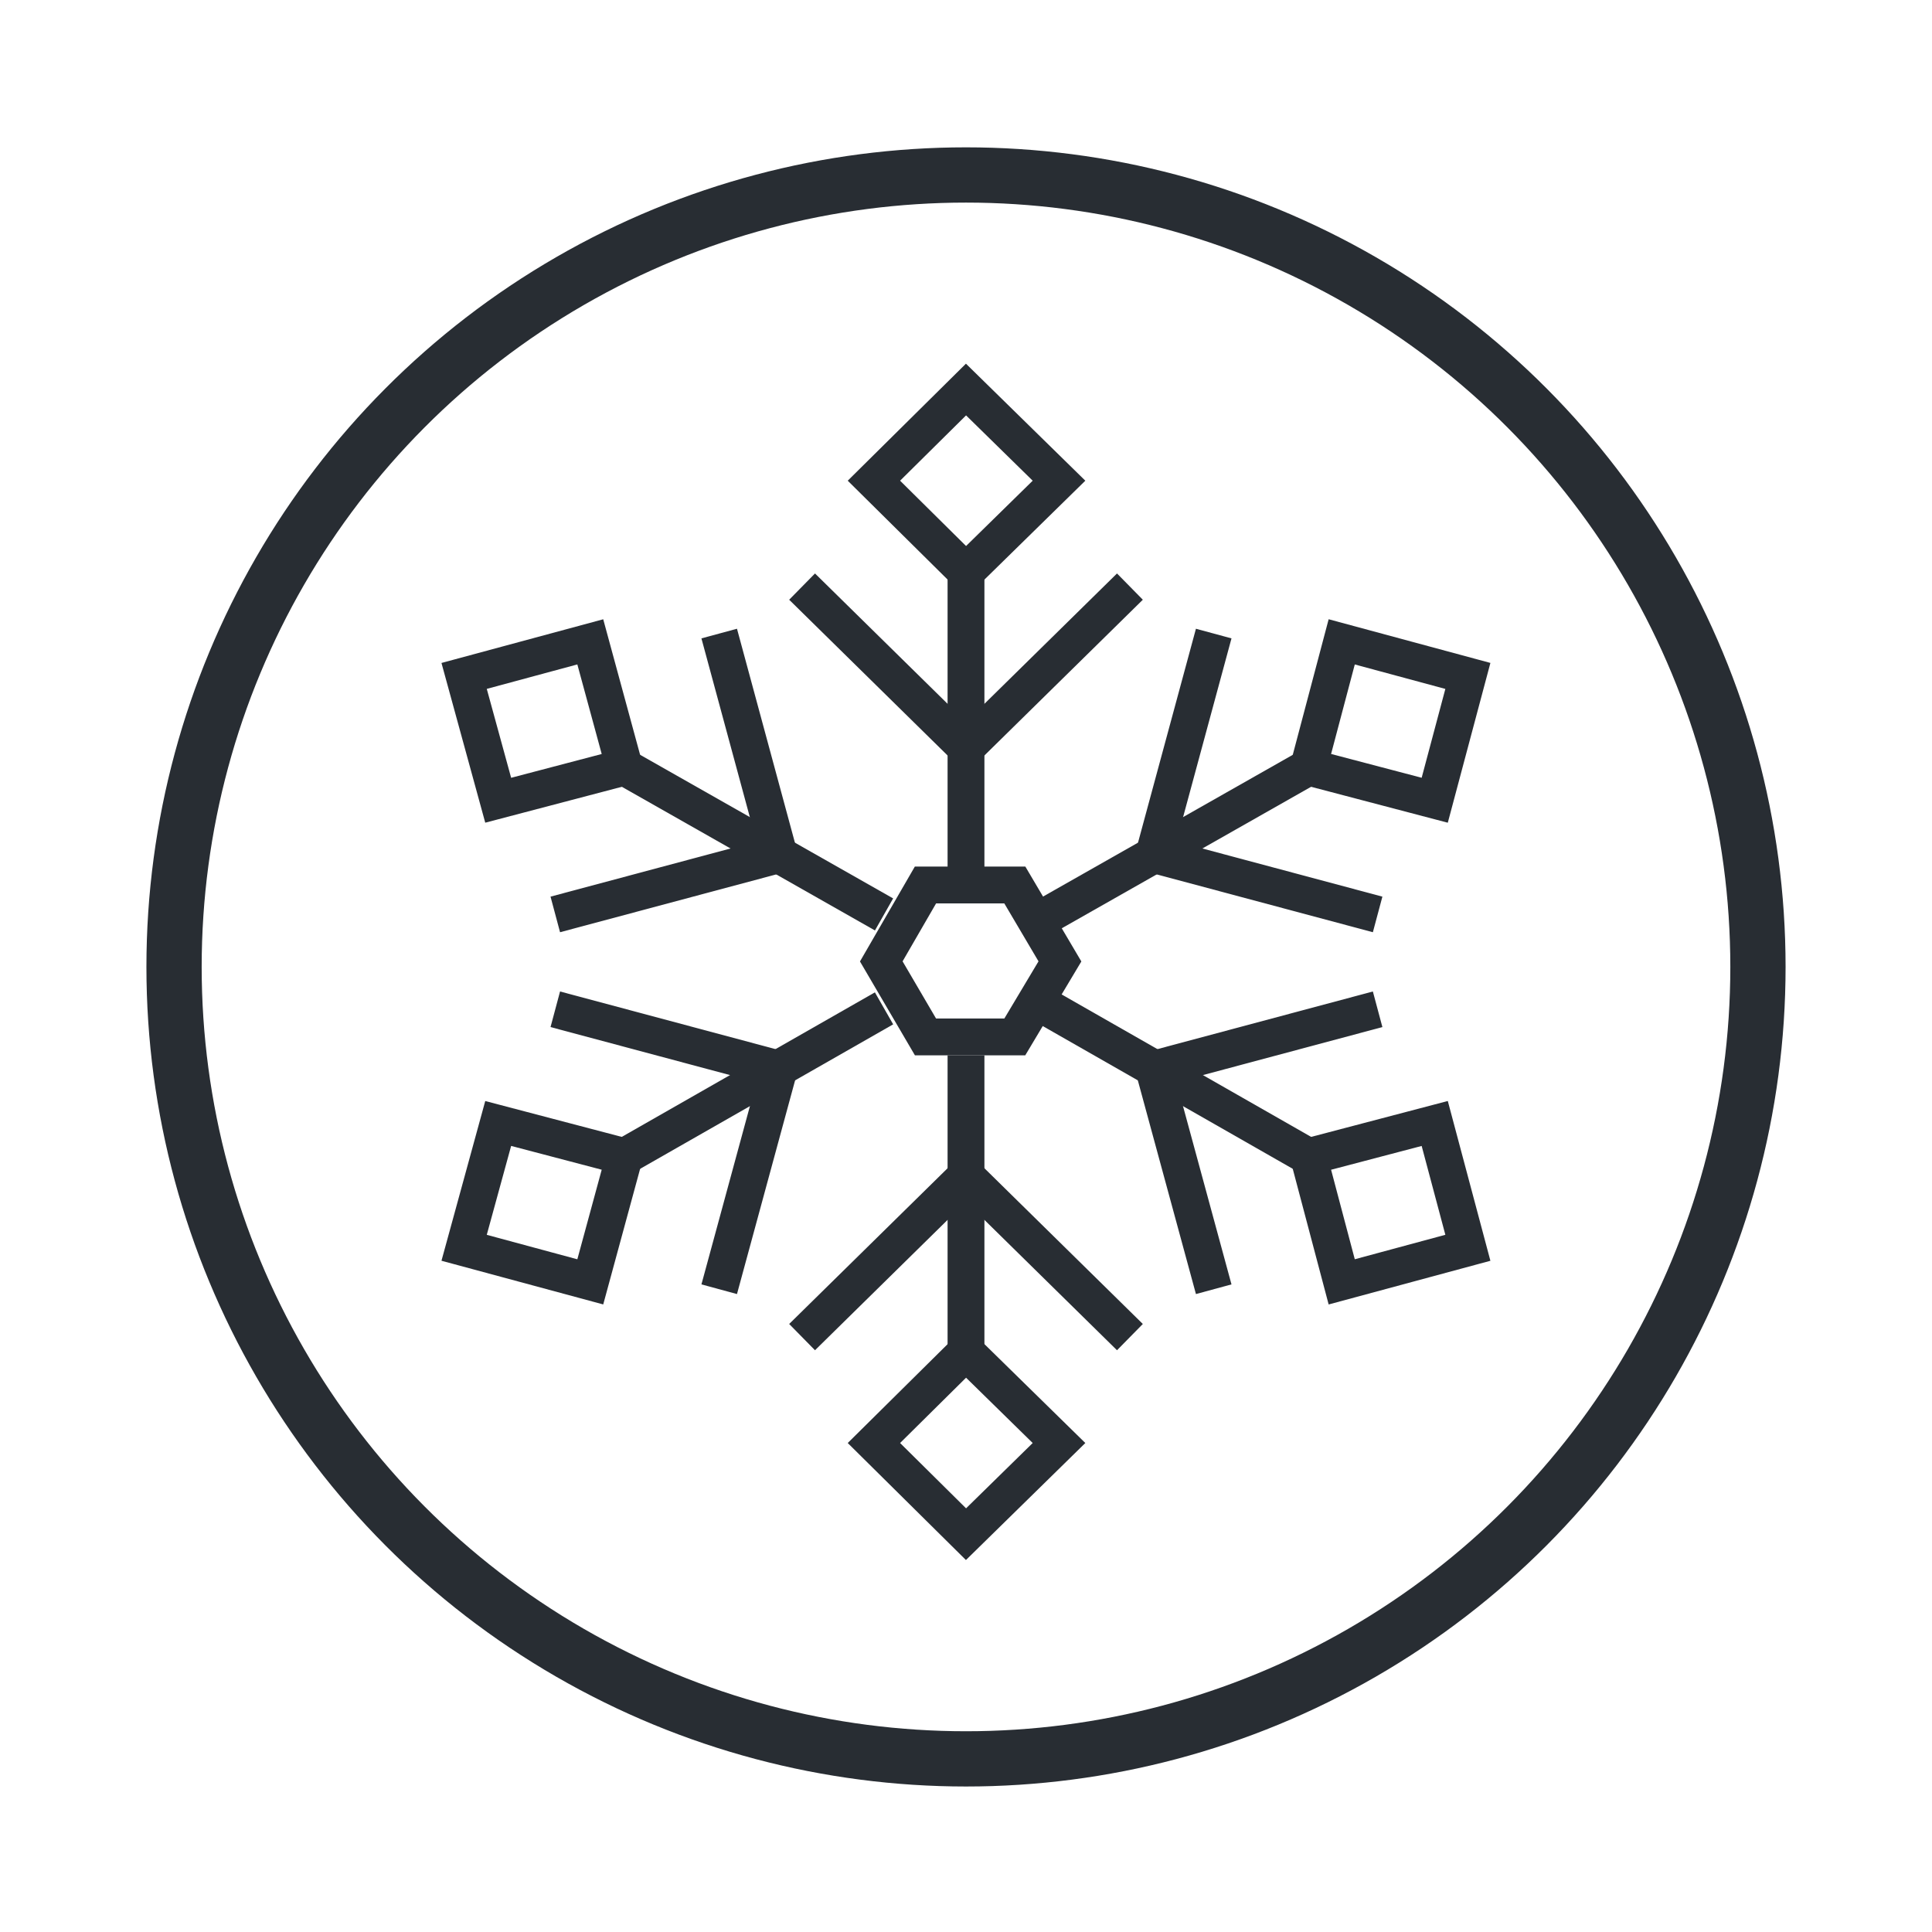 <?xml version="1.0" encoding="UTF-8"?> <!-- Generator: Adobe Illustrator 21.1.0, SVG Export Plug-In . SVG Version: 6.00 Build 0) --> <svg xmlns="http://www.w3.org/2000/svg" xmlns:xlink="http://www.w3.org/1999/xlink" id="Слой_1" x="0px" y="0px" viewBox="0 0 209.8 209.8" style="enable-background:new 0 0 209.8 209.8;" xml:space="preserve"> <style type="text/css"> .st0{fill:none;stroke:#282D33;stroke-width:4;} .st1{fill:none;stroke:#282D33;stroke-width:6;} </style> <g> <g> <line class="st0" x1="104.9" y1="94.3" x2="104.9" y2="60.5"></line> <polygon class="st0" points="104.9,62.1 94.9,52.2 104.9,42.3 115,52.2 "></polygon> <polyline class="st0" points="122.7,63.7 104.9,81.2 87.1,63.7 "></polyline> <line class="st0" x1="96" y1="99.3" x2="66.4" y2="82.5"></line> <polygon class="st0" points="67.8,83.3 54.1,86.9 50.4,73.4 64.1,69.7 "></polygon> <polyline class="st0" points="78.1,68.8 84.6,92.8 60.3,99.3 "></polyline> <line class="st0" x1="96" y1="109.5" x2="66.4" y2="126.4"></line> <polygon class="st0" points="67.8,125.6 64.1,139.2 50.4,135.5 54.1,122 "></polygon> <polyline class="st0" points="60.3,109.6 84.6,116.1 78.1,140 "></polyline> <line class="st0" x1="104.9" y1="114.6" x2="104.9" y2="148.4"></line> <polygon class="st0" points="104.9,146.8 115,156.7 104.9,166.6 94.9,156.7 "></polygon> <polyline class="st0" points="87.1,145.2 104.9,127.7 122.7,145.2 "></polyline> <line class="st0" x1="113.9" y1="109.5" x2="143.5" y2="126.4"></line> <polygon class="st0" points="142.1,125.6 155.8,122 159.4,135.5 145.7,139.2 "></polygon> <polyline class="st0" points="131.8,140 125.3,116.1 149.6,109.6 "></polyline> <line class="st0" x1="113.9" y1="99.3" x2="143.5" y2="82.5"></line> <polygon class="st0" points="142.1,83.3 145.7,69.7 159.4,73.4 155.8,86.9 "></polygon> <polyline class="st0" points="149.6,99.3 125.3,92.8 131.8,68.8 "></polyline> <polygon class="st0" points="100.5,112.6 95.7,104.4 100.5,96.1 110.2,96.1 115.1,104.4 110.2,112.6 "></polygon> </g> <circle class="st1" cx="104.9" cy="105" r="86"></circle> </g> </svg> 